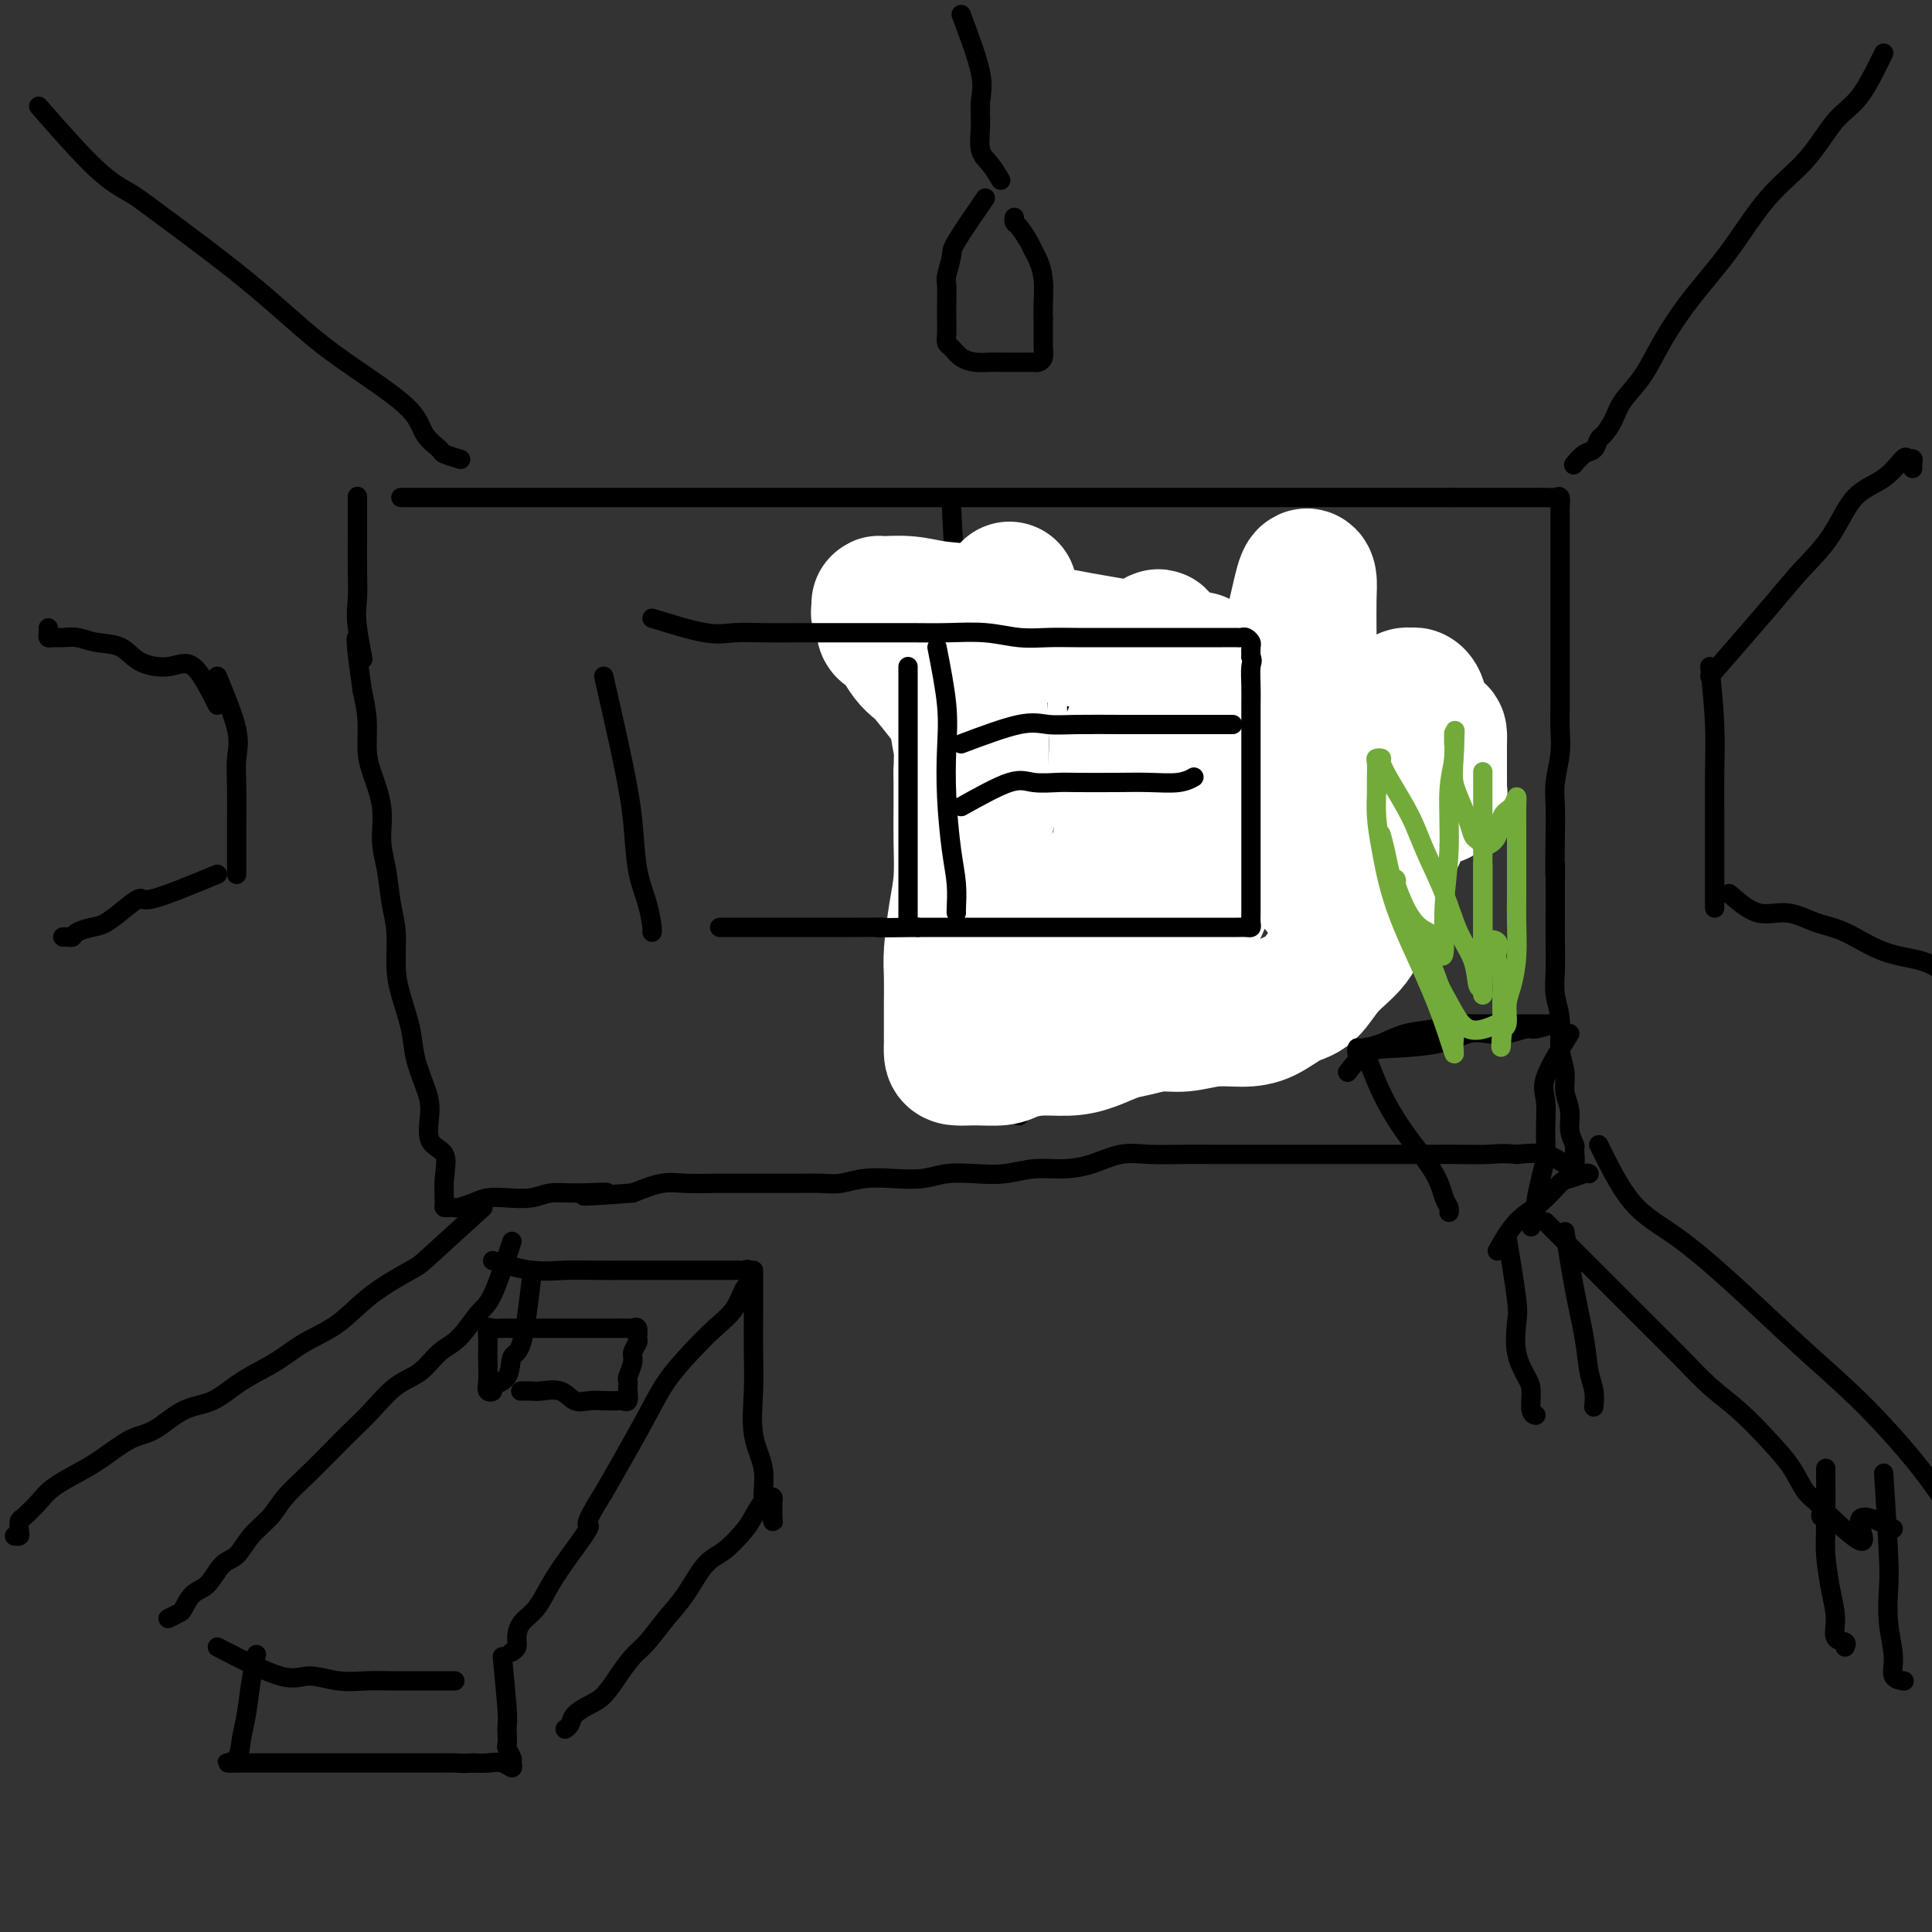 <svg viewBox='0 0 400 400' version='1.1' xmlns='http://www.w3.org/2000/svg' xmlns:xlink='http://www.w3.org/1999/xlink'><rect x="0" y="0" width="400" height="400" fill="#333333" stroke="none"/><g fill='none' stroke='#000000' stroke-width='4' stroke-linecap='round' stroke-linejoin='round'><path d='M8,22c4.379,4.997 8.757,9.993 12,13c3.243,3.007 5.350,4.024 7,5c1.650,0.976 2.845,1.912 7,5c4.155,3.088 11.272,8.328 17,13c5.728,4.672 10.068,8.775 14,12c3.932,3.225 7.457,5.571 11,8c3.543,2.429 7.104,4.942 9,7c1.896,2.058 2.127,3.662 3,5c0.873,1.338 2.389,2.410 3,3c0.611,0.590 0.318,0.697 1,1c0.682,0.303 2.338,0.801 3,1c0.662,0.199 0.331,0.100 0,0'/><path d='M390,11c-1.678,3.435 -3.355,6.869 -5,9c-1.645,2.131 -3.257,2.958 -5,5c-1.743,2.042 -3.618,5.300 -6,8c-2.382,2.700 -5.273,4.843 -8,8c-2.727,3.157 -5.290,7.327 -8,11c-2.710,3.673 -5.565,6.849 -8,10c-2.435,3.151 -4.449,6.277 -6,9c-1.551,2.723 -2.639,5.043 -4,7c-1.361,1.957 -2.994,3.551 -4,5c-1.006,1.449 -1.385,2.754 -2,4c-0.615,1.246 -1.464,2.432 -2,3c-0.536,0.568 -0.757,0.517 -1,1c-0.243,0.483 -0.508,1.501 -1,2c-0.492,0.499 -1.209,0.481 -2,1c-0.791,0.519 -1.654,1.577 -2,2c-0.346,0.423 -0.173,0.212 0,0'/><path d='M83,103c4.618,0.000 9.237,0.000 12,0c2.763,0.000 3.671,0.000 6,0c2.329,-0.000 6.079,0.000 9,0c2.921,0.000 5.012,0.000 8,0c2.988,0.000 6.872,0.000 10,0c3.128,0.000 5.499,0.000 8,0c2.501,0.000 5.130,0.000 8,0c2.870,0.000 5.980,0.000 9,0c3.020,0.000 5.949,0.000 9,0c3.051,0.000 6.222,-0.000 9,0c2.778,0.000 5.161,0.000 8,0c2.839,0.000 6.134,0.000 9,0c2.866,0.000 5.304,0.000 8,0c2.696,0.000 5.651,0.000 9,0c3.349,0.000 7.094,0.000 10,0c2.906,0.000 4.975,-0.000 8,0c3.025,0.000 7.006,0.000 10,0c2.994,0.000 5.000,-0.000 8,0c3.000,0.000 6.996,0.000 10,0c3.004,0.000 5.018,-0.000 8,0c2.982,0.000 6.932,0.000 10,0c3.068,0.000 5.255,-0.000 8,0c2.745,0.000 6.047,0.000 9,0c2.953,0.000 5.558,-0.000 8,0c2.442,0.000 4.721,0.000 7,0'/><path d='M301,103c34.584,0.000 12.044,0.000 5,0c-7.044,-0.000 1.408,-0.000 5,0c3.592,0.000 2.324,0.000 2,0c-0.324,-0.000 0.297,-0.000 1,0c0.703,0.000 1.487,0.001 2,0c0.513,-0.001 0.754,-0.002 1,0c0.246,0.002 0.497,0.007 1,0c0.503,-0.007 1.259,-0.027 2,0c0.741,0.027 1.466,0.101 2,0c0.534,-0.101 0.875,-0.378 1,0c0.125,0.378 0.033,1.410 0,2c-0.033,0.590 -0.009,0.739 0,1c0.009,0.261 0.002,0.633 0,1c-0.002,0.367 -0.001,0.727 0,1c0.001,0.273 0.000,0.458 0,1c-0.000,0.542 -0.000,1.441 0,2c0.000,0.559 0.000,0.777 0,2c-0.000,1.223 -0.000,3.452 0,5c0.000,1.548 0.000,2.416 0,4c-0.000,1.584 -0.000,3.886 0,6c0.000,2.114 0.001,4.041 0,6c-0.001,1.959 -0.004,3.952 0,6c0.004,2.048 0.015,4.153 0,6c-0.015,1.847 -0.057,3.437 0,5c0.057,1.563 0.211,3.099 0,5c-0.211,1.901 -0.788,4.166 -1,6c-0.212,1.834 -0.061,3.238 0,5c0.061,1.762 0.030,3.881 0,6'/><path d='M322,173c-0.155,12.022 -0.041,7.079 0,6c0.041,-1.079 0.010,1.708 0,4c-0.010,2.292 0.001,4.088 0,6c-0.001,1.912 -0.016,3.938 0,6c0.016,2.062 0.061,4.158 0,6c-0.061,1.842 -0.228,3.430 0,5c0.228,1.570 0.850,3.122 1,5c0.150,1.878 -0.171,4.081 0,6c0.171,1.919 0.834,3.555 1,5c0.166,1.445 -0.166,2.700 0,4c0.166,1.300 0.830,2.646 1,4c0.170,1.354 -0.155,2.715 0,4c0.155,1.285 0.791,2.495 1,3c0.209,0.505 -0.010,0.307 0,1c0.010,0.693 0.250,2.279 0,3c-0.250,0.721 -0.990,0.579 -2,0c-1.010,-0.579 -2.288,-1.594 -4,-2c-1.712,-0.406 -3.856,-0.203 -6,0'/><path d='M314,239c-2.899,-0.309 -4.145,-0.083 -6,0c-1.855,0.083 -4.319,0.022 -6,0c-1.681,-0.022 -2.580,-0.006 -5,0c-2.420,0.006 -6.361,0.002 -9,0c-2.639,-0.002 -3.975,-0.000 -6,0c-2.025,0.000 -4.739,0.000 -7,0c-2.261,-0.000 -4.069,-0.000 -6,0c-1.931,0.000 -3.985,0.001 -6,0c-2.015,-0.001 -3.990,-0.002 -6,0c-2.010,0.002 -4.055,0.007 -6,0c-1.945,-0.007 -3.789,-0.026 -6,0c-2.211,0.026 -4.789,0.097 -7,0c-2.211,-0.097 -4.057,-0.362 -6,0c-1.943,0.362 -3.985,1.351 -6,2c-2.015,0.649 -4.005,0.957 -6,1c-1.995,0.043 -3.995,-0.181 -6,0c-2.005,0.181 -4.015,0.767 -6,1c-1.985,0.233 -3.944,0.114 -6,0c-2.056,-0.114 -4.210,-0.223 -6,0c-1.790,0.223 -3.218,0.778 -5,1c-1.782,0.222 -3.918,0.112 -6,0c-2.082,-0.112 -4.109,-0.226 -6,0c-1.891,0.226 -3.646,0.793 -5,1c-1.354,0.207 -2.306,0.055 -4,0c-1.694,-0.055 -4.129,-0.014 -6,0c-1.871,0.014 -3.177,0.002 -5,0c-1.823,-0.002 -4.162,0.005 -6,0c-1.838,-0.005 -3.173,-0.022 -5,0c-1.827,0.022 -4.146,0.083 -6,0c-1.854,-0.083 -3.244,-0.309 -5,0c-1.756,0.309 -3.878,1.155 -6,2'/><path d='M131,247c-16.765,1.233 -8.178,0.317 -6,0c2.178,-0.317 -2.052,-0.033 -5,0c-2.948,0.033 -4.612,-0.185 -6,0c-1.388,0.185 -2.498,0.771 -4,1c-1.502,0.229 -3.397,0.100 -5,0c-1.603,-0.100 -2.916,-0.170 -4,0c-1.084,0.170 -1.941,0.582 -3,1c-1.059,0.418 -2.322,0.844 -3,1c-0.678,0.156 -0.771,0.042 -1,0c-0.229,-0.042 -0.594,-0.010 -1,0c-0.406,0.010 -0.852,0.000 -1,0c-0.148,-0.000 0.003,0.009 0,-1c-0.003,-1.009 -0.160,-3.037 0,-5c0.160,-1.963 0.639,-3.861 0,-5c-0.639,-1.139 -2.394,-1.520 -3,-3c-0.606,-1.480 -0.064,-4.061 0,-6c0.064,-1.939 -0.351,-3.236 -1,-5c-0.649,-1.764 -1.532,-3.993 -2,-6c-0.468,-2.007 -0.521,-3.791 -1,-6c-0.479,-2.209 -1.385,-4.845 -2,-7c-0.615,-2.155 -0.940,-3.831 -1,-6c-0.060,-2.169 0.143,-4.832 0,-7c-0.143,-2.168 -0.633,-3.839 -1,-6c-0.367,-2.161 -0.610,-4.810 -1,-7c-0.390,-2.190 -0.927,-3.921 -1,-6c-0.073,-2.079 0.317,-4.504 0,-7c-0.317,-2.496 -1.343,-5.061 -2,-7c-0.657,-1.939 -0.946,-3.253 -1,-5c-0.054,-1.747 0.127,-3.928 0,-6c-0.127,-2.072 -0.564,-4.036 -1,-6'/><path d='M75,143c-2.569,-17.853 -0.492,-8.984 0,-7c0.492,1.984 -0.600,-2.916 -1,-6c-0.400,-3.084 -0.107,-4.350 0,-6c0.107,-1.650 0.029,-3.682 0,-6c-0.029,-2.318 -0.008,-4.920 0,-7c0.008,-2.080 0.002,-3.637 0,-5c-0.002,-1.363 -0.001,-2.532 0,-3c0.001,-0.468 0.000,-0.234 0,0'/><path d='M197,105c0.423,7.723 0.845,15.446 1,21c0.155,5.554 0.041,8.938 0,14c-0.041,5.062 -0.011,11.801 0,18c0.011,6.199 0.003,11.857 0,17c-0.003,5.143 -0.001,9.770 0,14c0.001,4.230 0.000,8.062 0,12c-0.000,3.938 -0.000,7.984 0,11c0.000,3.016 0.000,5.004 0,7c-0.000,1.996 -0.000,3.999 0,5c0.000,1.001 0.000,1.000 0,1c-0.000,-0.000 -0.000,-0.000 0,0'/><path d='M214,114c-1.268,2.636 -2.536,5.272 -3,8c-0.464,2.728 -0.124,5.547 0,9c0.124,3.453 0.033,7.540 0,12c-0.033,4.460 -0.009,9.294 0,14c0.009,4.706 0.002,9.284 0,14c-0.002,4.716 -0.001,9.570 0,14c0.001,4.430 0.000,8.436 0,12c-0.000,3.564 -0.000,6.687 0,10c0.000,3.313 0.000,6.817 0,10c-0.000,3.183 -0.000,6.043 0,8c0.000,1.957 0.000,3.009 0,4c-0.000,0.991 -0.000,1.921 0,2c0.000,0.079 0.000,-0.692 0,-1c-0.000,-0.308 -0.000,-0.154 0,0'/><path d='M215,148c4.966,-1.268 9.933,-2.536 13,-3c3.067,-0.464 4.235,-0.124 6,0c1.765,0.124 4.128,0.033 7,0c2.872,-0.033 6.252,-0.009 10,0c3.748,0.009 7.865,0.002 11,0c3.135,-0.002 5.287,-0.001 8,0c2.713,0.001 5.986,0.000 9,0c3.014,-0.000 5.771,-0.000 8,0c2.229,0.000 3.932,0.000 6,0c2.068,-0.000 4.502,-0.000 6,0c1.498,0.000 2.061,0.000 3,0c0.939,-0.000 2.253,-0.000 3,0c0.747,0.000 0.928,0.000 1,0c0.072,-0.000 0.036,-0.000 0,0'/><path d='M217,167c3.834,-1.268 7.669,-2.536 11,-3c3.331,-0.464 6.160,-0.124 9,0c2.840,0.124 5.693,0.033 9,0c3.307,-0.033 7.070,-0.007 10,0c2.930,0.007 5.029,-0.004 8,0c2.971,0.004 6.814,0.025 10,0c3.186,-0.025 5.714,-0.094 8,0c2.286,0.094 4.330,0.351 7,1c2.670,0.649 5.965,1.691 8,2c2.035,0.309 2.808,-0.113 4,0c1.192,0.113 2.803,0.762 4,1c1.197,0.238 1.981,0.064 3,0c1.019,-0.064 2.274,-0.017 3,0c0.726,0.017 0.922,0.005 1,0c0.078,-0.005 0.039,-0.002 0,0'/><path d='M331,237c2.210,4.495 4.421,8.990 7,12c2.579,3.010 5.528,4.535 9,7c3.472,2.465 7.467,5.870 12,10c4.533,4.130 9.604,8.985 14,13c4.396,4.015 8.116,7.190 12,11c3.884,3.810 7.930,8.257 11,12c3.070,3.743 5.163,6.784 6,8c0.837,1.216 0.419,0.608 0,0'/><path d='M100,250c-4.395,3.997 -8.789,7.993 -11,10c-2.211,2.007 -2.238,2.024 -4,3c-1.762,0.976 -5.261,2.910 -8,5c-2.739,2.090 -4.720,4.336 -7,6c-2.280,1.664 -4.859,2.747 -7,4c-2.141,1.253 -3.843,2.675 -6,4c-2.157,1.325 -4.770,2.551 -7,4c-2.230,1.449 -4.077,3.119 -6,4c-1.923,0.881 -3.923,0.973 -6,2c-2.077,1.027 -4.229,2.988 -6,4c-1.771,1.012 -3.159,1.075 -5,2c-1.841,0.925 -4.136,2.714 -6,4c-1.864,1.286 -3.298,2.070 -5,3c-1.702,0.930 -3.672,2.007 -5,3c-1.328,0.993 -2.015,1.902 -3,3c-0.985,1.098 -2.268,2.385 -3,3c-0.732,0.615 -0.914,0.557 -1,1c-0.086,0.443 -0.074,1.387 0,2c0.074,0.613 0.212,0.896 0,1c-0.212,0.104 -0.775,0.030 -1,0c-0.225,-0.030 -0.113,-0.015 0,0'/><path d='M102,261c2.726,0.845 5.452,1.691 8,2c2.548,0.309 4.919,0.083 7,0c2.081,-0.083 3.873,-0.022 6,0c2.127,0.022 4.590,0.006 7,0c2.410,-0.006 4.768,-0.002 7,0c2.232,0.002 4.338,0.000 6,0c1.662,-0.000 2.879,0.000 4,0c1.121,-0.000 2.147,-0.002 3,0c0.853,0.002 1.535,0.007 2,0c0.465,-0.007 0.714,-0.026 1,0c0.286,0.026 0.610,0.099 1,0c0.390,-0.099 0.846,-0.368 1,0c0.154,0.368 0.006,1.374 0,2c-0.006,0.626 0.131,0.872 0,1c-0.131,0.128 -0.531,0.139 -1,1c-0.469,0.861 -1.009,2.571 -2,4c-0.991,1.429 -2.435,2.575 -4,4c-1.565,1.425 -3.251,3.128 -5,5c-1.749,1.872 -3.562,3.914 -5,6c-1.438,2.086 -2.503,4.215 -4,7c-1.497,2.785 -3.428,6.224 -5,9c-1.572,2.776 -2.786,4.888 -4,7'/><path d='M125,309c-5.133,8.107 -2.965,6.373 -3,7c-0.035,0.627 -2.272,3.613 -4,6c-1.728,2.387 -2.945,4.173 -4,6c-1.055,1.827 -1.947,3.695 -3,5c-1.053,1.305 -2.268,2.049 -3,3c-0.732,0.951 -0.980,2.111 -1,3c-0.020,0.889 0.187,1.509 0,2c-0.187,0.491 -0.768,0.855 -1,1c-0.232,0.145 -0.116,0.073 0,0'/><path d='M106,257c-1.446,4.331 -2.892,8.662 -4,11c-1.108,2.338 -1.877,2.682 -3,4c-1.123,1.318 -2.600,3.608 -4,5c-1.400,1.392 -2.723,1.884 -4,3c-1.277,1.116 -2.507,2.856 -4,4c-1.493,1.144 -3.248,1.690 -5,3c-1.752,1.310 -3.502,3.382 -5,5c-1.498,1.618 -2.745,2.782 -4,4c-1.255,1.218 -2.517,2.492 -4,4c-1.483,1.508 -3.187,3.252 -5,5c-1.813,1.748 -3.734,3.502 -5,5c-1.266,1.498 -1.875,2.741 -3,4c-1.125,1.259 -2.766,2.534 -4,4c-1.234,1.466 -2.061,3.121 -3,4c-0.939,0.879 -1.991,0.981 -3,2c-1.009,1.019 -1.977,2.956 -3,4c-1.023,1.044 -2.103,1.194 -3,2c-0.897,0.806 -1.612,2.268 -2,3c-0.388,0.732 -0.451,0.736 -1,1c-0.549,0.264 -1.586,0.790 -2,1c-0.414,0.210 -0.207,0.105 0,0'/><path d='M45,341c4.958,2.566 9.915,5.132 13,6c3.085,0.868 4.297,0.036 6,0c1.703,-0.036 3.898,0.722 6,1c2.102,0.278 4.112,0.074 6,0c1.888,-0.074 3.655,-0.020 5,0c1.345,0.020 2.268,0.005 4,0c1.732,-0.005 4.274,-0.001 6,0c1.726,0.001 2.636,0.000 3,0c0.364,-0.000 0.182,-0.000 0,0'/><path d='M110,265c-0.624,5.262 -1.248,10.524 -2,13c-0.752,2.476 -1.631,2.167 -2,3c-0.369,0.833 -0.228,2.807 -1,4c-0.772,1.193 -2.455,1.603 -3,2c-0.545,0.397 0.050,0.780 0,1c-0.050,0.220 -0.745,0.278 -1,0c-0.255,-0.278 -0.069,-0.891 0,-2c0.069,-1.109 0.020,-2.714 0,-4c-0.020,-1.286 -0.013,-2.254 0,-3c0.013,-0.746 0.030,-1.272 0,-2c-0.030,-0.728 -0.109,-1.659 0,-2c0.109,-0.341 0.404,-0.091 1,0c0.596,0.091 1.493,0.024 2,0c0.507,-0.024 0.623,-0.007 1,0c0.377,0.007 1.015,0.002 2,0c0.985,-0.002 2.318,-0.000 4,0c1.682,0.000 3.713,0.000 5,0c1.287,-0.000 1.829,-0.000 3,0c1.171,0.000 2.969,0.000 4,0c1.031,-0.000 1.295,-0.000 2,0c0.705,0.000 1.853,0.000 3,0'/><path d='M128,275c4.355,0.002 1.741,0.008 1,0c-0.741,-0.008 0.391,-0.028 1,0c0.609,0.028 0.695,0.105 1,0c0.305,-0.105 0.829,-0.391 1,0c0.171,0.391 -0.010,1.460 0,2c0.010,0.540 0.213,0.550 0,1c-0.213,0.450 -0.842,1.339 -1,2c-0.158,0.661 0.153,1.093 0,2c-0.153,0.907 -0.772,2.289 -1,3c-0.228,0.711 -0.064,0.751 0,1c0.064,0.249 0.030,0.708 0,1c-0.030,0.292 -0.055,0.418 0,1c0.055,0.582 0.192,1.619 0,2c-0.192,0.381 -0.712,0.104 -1,0c-0.288,-0.104 -0.344,-0.035 -1,0c-0.656,0.035 -1.913,0.038 -3,0c-1.087,-0.038 -2.006,-0.115 -3,0c-0.994,0.115 -2.064,0.423 -3,0c-0.936,-0.423 -1.740,-1.577 -3,-2c-1.260,-0.423 -2.977,-0.113 -4,0c-1.023,0.113 -1.352,0.030 -2,0c-0.648,-0.030 -1.614,-0.009 -2,0c-0.386,0.009 -0.193,0.004 0,0'/></g>
<g fill='none' stroke='#FFFFFF' stroke-width='4' stroke-linecap='round' stroke-linejoin='round'><path d='M198,140c1.270,5.502 2.541,11.004 3,16c0.459,4.996 0.108,9.486 0,14c-0.108,4.514 0.027,9.053 0,13c-0.027,3.947 -0.216,7.304 0,10c0.216,2.696 0.839,4.732 1,6c0.161,1.268 -0.139,1.768 0,2c0.139,0.232 0.716,0.196 1,0c0.284,-0.196 0.275,-0.553 1,-1c0.725,-0.447 2.186,-0.986 3,-3c0.814,-2.014 0.982,-5.505 2,-8c1.018,-2.495 2.886,-3.996 4,-6c1.114,-2.004 1.475,-4.512 2,-7c0.525,-2.488 1.215,-4.956 2,-8c0.785,-3.044 1.667,-6.664 2,-10c0.333,-3.336 0.118,-6.389 0,-9c-0.118,-2.611 -0.140,-4.780 0,-7c0.140,-2.220 0.441,-4.491 0,-6c-0.441,-1.509 -1.624,-2.257 -2,-3c-0.376,-0.743 0.055,-1.481 0,-2c-0.055,-0.519 -0.596,-0.819 -1,-1c-0.404,-0.181 -0.672,-0.245 -1,0c-0.328,0.245 -0.717,0.798 -1,2c-0.283,1.202 -0.461,3.055 -1,5c-0.539,1.945 -1.440,3.984 -2,6c-0.560,2.016 -0.780,4.008 -1,6'/><path d='M210,149c-1.225,4.741 -1.287,7.095 -2,11c-0.713,3.905 -2.075,9.361 -3,15c-0.925,5.639 -1.411,11.462 -2,17c-0.589,5.538 -1.281,10.792 -2,16c-0.719,5.208 -1.463,10.372 -2,14c-0.537,3.628 -0.865,5.722 -1,7c-0.135,1.278 -0.076,1.740 0,1c0.076,-0.740 0.171,-2.682 0,-5c-0.171,-2.318 -0.606,-5.012 0,-9c0.606,-3.988 2.253,-9.270 3,-14c0.747,-4.730 0.592,-8.907 1,-13c0.408,-4.093 1.377,-8.103 2,-13c0.623,-4.897 0.900,-10.680 1,-15c0.100,-4.320 0.024,-7.178 0,-10c-0.024,-2.822 0.004,-5.609 0,-6c-0.004,-0.391 -0.040,1.615 0,3c0.040,1.385 0.154,2.148 0,3c-0.154,0.852 -0.577,1.792 -1,3c-0.423,1.208 -0.845,2.686 -1,4c-0.155,1.314 -0.041,2.466 0,4c0.041,1.534 0.011,3.450 0,5c-0.011,1.550 -0.003,2.735 0,4c0.003,1.265 0.001,2.610 0,4c-0.001,1.390 -0.000,2.826 0,5c0.000,2.174 0.000,5.085 0,8c-0.000,2.915 -0.000,5.833 0,7c0.000,1.167 0.000,0.584 0,0'/></g>
<g fill='none' stroke='#FFFFFF' stroke-width='28' stroke-linecap='round' stroke-linejoin='round'><path d='M209,122c-2.536,4.897 -5.072,9.795 -6,14c-0.928,4.205 -0.248,7.719 0,12c0.248,4.281 0.064,9.329 0,15c-0.064,5.671 -0.007,11.965 0,17c0.007,5.035 -0.038,8.810 0,13c0.038,4.190 0.157,8.795 0,12c-0.157,3.205 -0.590,5.009 -1,6c-0.410,0.991 -0.798,1.168 -1,1c-0.202,-0.168 -0.217,-0.680 0,-1c0.217,-0.320 0.665,-0.449 1,-1c0.335,-0.551 0.555,-1.525 1,-2c0.445,-0.475 1.115,-0.452 2,-1c0.885,-0.548 1.984,-1.665 3,-3c1.016,-1.335 1.949,-2.886 3,-4c1.051,-1.114 2.220,-1.790 4,-3c1.780,-1.210 4.172,-2.953 6,-5c1.828,-2.047 3.092,-4.399 5,-7c1.908,-2.601 4.460,-5.450 6,-9c1.540,-3.550 2.068,-7.802 3,-12c0.932,-4.198 2.266,-8.342 3,-12c0.734,-3.658 0.867,-6.829 1,-10'/><path d='M239,142c1.297,-6.950 1.039,-7.327 1,-8c-0.039,-0.673 0.142,-1.644 0,-2c-0.142,-0.356 -0.606,-0.096 -1,1c-0.394,1.096 -0.717,3.030 -1,5c-0.283,1.970 -0.524,3.977 -1,6c-0.476,2.023 -1.185,4.063 -2,6c-0.815,1.937 -1.734,3.770 -2,6c-0.266,2.230 0.123,4.856 0,8c-0.123,3.144 -0.757,6.806 -1,10c-0.243,3.194 -0.094,5.922 0,9c0.094,3.078 0.134,6.508 1,9c0.866,2.492 2.558,4.047 4,5c1.442,0.953 2.632,1.302 4,1c1.368,-0.302 2.912,-1.257 5,-5c2.088,-3.743 4.720,-10.275 7,-16c2.280,-5.725 4.208,-10.643 6,-16c1.792,-5.357 3.447,-11.153 5,-17c1.553,-5.847 3.005,-11.745 4,-16c0.995,-4.255 1.535,-6.867 2,-8c0.465,-1.133 0.857,-0.787 1,0c0.143,0.787 0.038,2.014 0,4c-0.038,1.986 -0.010,4.732 0,7c0.010,2.268 0.000,4.058 0,6c-0.000,1.942 0.010,4.037 0,7c-0.010,2.963 -0.038,6.794 0,11c0.038,4.206 0.143,8.787 0,13c-0.143,4.213 -0.533,8.057 0,11c0.533,2.943 1.990,4.985 3,6c1.010,1.015 1.574,1.004 2,1c0.426,-0.004 0.713,-0.002 1,0'/><path d='M277,186c1.312,0.125 1.593,-3.062 2,-6c0.407,-2.938 0.939,-5.628 2,-9c1.061,-3.372 2.652,-7.425 4,-11c1.348,-3.575 2.455,-6.672 3,-9c0.545,-2.328 0.528,-3.887 1,-5c0.472,-1.113 1.433,-1.779 2,-2c0.567,-0.221 0.740,0.003 1,0c0.260,-0.003 0.607,-0.231 1,0c0.393,0.231 0.831,0.923 1,2c0.169,1.077 0.069,2.540 0,4c-0.069,1.460 -0.106,2.916 0,4c0.106,1.084 0.354,1.797 1,3c0.646,1.203 1.690,2.896 2,4c0.310,1.104 -0.113,1.619 0,2c0.113,0.381 0.762,0.628 1,1c0.238,0.372 0.064,0.868 0,1c-0.064,0.132 -0.017,-0.101 0,-1c0.017,-0.899 0.004,-2.463 0,-4c-0.004,-1.537 0.003,-3.048 0,-4c-0.003,-0.952 -0.014,-1.344 0,-2c0.014,-0.656 0.053,-1.577 0,-2c-0.053,-0.423 -0.198,-0.349 -1,0c-0.802,0.349 -2.262,0.972 -3,2c-0.738,1.028 -0.755,2.461 -1,4c-0.245,1.539 -0.720,3.184 -1,5c-0.280,1.816 -0.366,3.805 -1,6c-0.634,2.195 -1.817,4.598 -3,7'/><path d='M288,176c-1.230,4.706 -1.305,5.471 -2,7c-0.695,1.529 -2.012,3.822 -3,6c-0.988,2.178 -1.649,4.240 -3,6c-1.351,1.760 -3.392,3.218 -5,5c-1.608,1.782 -2.785,3.888 -4,5c-1.215,1.112 -2.470,1.230 -4,2c-1.530,0.770 -3.335,2.191 -5,3c-1.665,0.809 -3.190,1.005 -5,1c-1.810,-0.005 -3.904,-0.209 -6,0c-2.096,0.209 -4.195,0.833 -6,1c-1.805,0.167 -3.317,-0.123 -5,0c-1.683,0.123 -3.537,0.659 -5,1c-1.463,0.341 -2.535,0.486 -4,1c-1.465,0.514 -3.324,1.395 -5,2c-1.676,0.605 -3.168,0.932 -5,1c-1.832,0.068 -4.004,-0.125 -6,0c-1.996,0.125 -3.817,0.567 -5,1c-1.183,0.433 -1.729,0.857 -3,1c-1.271,0.143 -3.269,0.006 -5,0c-1.731,-0.006 -3.196,0.118 -4,0c-0.804,-0.118 -0.947,-0.478 -1,-1c-0.053,-0.522 -0.015,-1.206 0,-2c0.015,-0.794 0.007,-1.698 0,-3c-0.007,-1.302 -0.012,-3.002 0,-5c0.012,-1.998 0.042,-4.293 0,-6c-0.042,-1.707 -0.155,-2.824 0,-5c0.155,-2.176 0.577,-5.409 1,-8c0.423,-2.591 0.845,-4.540 1,-7c0.155,-2.460 0.042,-5.432 0,-8c-0.042,-2.568 -0.012,-4.734 0,-7c0.012,-2.266 0.006,-4.633 0,-7'/><path d='M199,160c0.198,-10.228 0.195,-6.298 0,-6c-0.195,0.298 -0.580,-3.035 -1,-5c-0.420,-1.965 -0.875,-2.560 -2,-4c-1.125,-1.440 -2.921,-3.724 -4,-5c-1.079,-1.276 -1.442,-1.545 -2,-2c-0.558,-0.455 -1.311,-1.095 -2,-2c-0.689,-0.905 -1.313,-2.074 -2,-3c-0.687,-0.926 -1.438,-1.610 -2,-2c-0.562,-0.390 -0.935,-0.487 -1,-1c-0.065,-0.513 0.179,-1.444 0,-2c-0.179,-0.556 -0.780,-0.738 -1,-1c-0.220,-0.262 -0.059,-0.602 0,-1c0.059,-0.398 0.017,-0.852 0,-1c-0.017,-0.148 -0.009,0.009 1,0c1.009,-0.009 3.018,-0.184 5,0c1.982,0.184 3.937,0.726 6,1c2.063,0.274 4.233,0.280 7,1c2.767,0.720 6.129,2.155 15,4c8.871,1.845 23.249,4.098 29,5c5.751,0.902 2.876,0.451 0,0'/></g>
<g fill='none' stroke='#000000' stroke-width='4' stroke-linecap='round' stroke-linejoin='round'><path d='M125,140c1.480,6.506 2.961,13.011 4,18c1.039,4.989 1.637,8.461 2,12c0.363,3.539 0.489,7.144 1,10c0.511,2.856 1.405,4.961 2,7c0.595,2.039 0.891,4.010 1,5c0.109,0.990 0.031,0.997 0,1c-0.031,0.003 -0.016,0.001 0,0'/><path d='M135,128c4.107,1.268 8.213,2.536 11,3c2.787,0.464 4.254,0.124 6,0c1.746,-0.124 3.771,-0.033 6,0c2.229,0.033 4.662,0.009 7,0c2.338,-0.009 4.580,-0.003 7,0c2.420,0.003 5.016,0.005 8,0c2.984,-0.005 6.355,-0.015 9,0c2.645,0.015 4.563,0.057 7,0c2.437,-0.057 5.395,-0.211 8,0c2.605,0.211 4.859,0.789 7,1c2.141,0.211 4.168,0.057 6,0c1.832,-0.057 3.468,-0.015 6,0c2.532,0.015 5.959,0.004 8,0c2.041,-0.004 2.695,-0.001 4,0c1.305,0.001 3.260,0.000 5,0c1.740,-0.000 3.264,0.000 5,0c1.736,-0.000 3.683,-0.001 5,0c1.317,0.001 2.003,0.003 3,0c0.997,-0.003 2.306,-0.013 3,0c0.694,0.013 0.774,0.048 1,0c0.226,-0.048 0.597,-0.178 1,0c0.403,0.178 0.839,0.663 1,1c0.161,0.337 0.046,0.525 0,1c-0.046,0.475 -0.023,1.238 0,2'/><path d='M259,136c0.464,0.865 0.124,1.028 0,2c-0.124,0.972 -0.033,2.754 0,4c0.033,1.246 0.009,1.955 0,4c-0.009,2.045 -0.002,5.425 0,8c0.002,2.575 0.001,4.346 0,7c-0.001,2.654 -0.000,6.191 0,9c0.000,2.809 -0.000,4.889 0,7c0.000,2.111 0.001,4.254 0,6c-0.001,1.746 -0.003,3.095 0,4c0.003,0.905 0.011,1.367 0,2c-0.011,0.633 -0.043,1.438 0,2c0.043,0.562 0.159,0.883 0,1c-0.159,0.117 -0.593,0.031 -1,0c-0.407,-0.031 -0.786,-0.008 -2,0c-1.214,0.008 -3.262,0.002 -5,0c-1.738,-0.002 -3.167,-0.001 -5,0c-1.833,0.001 -4.070,0.000 -6,0c-1.930,-0.000 -3.555,-0.000 -6,0c-2.445,0.000 -5.712,0.000 -8,0c-2.288,-0.000 -3.596,-0.000 -6,0c-2.404,0.000 -5.902,0.000 -9,0c-3.098,-0.000 -5.796,-0.000 -8,0c-2.204,0.000 -3.916,0.000 -6,0c-2.084,-0.000 -4.542,-0.000 -7,0'/><path d='M190,192c-11.970,0.155 -7.396,0.041 -7,0c0.396,-0.041 -3.386,-0.011 -6,0c-2.614,0.011 -4.062,0.003 -6,0c-1.938,-0.003 -4.367,-0.001 -6,0c-1.633,0.001 -2.468,0.000 -4,0c-1.532,-0.000 -3.759,-0.000 -5,0c-1.241,0.000 -1.496,0.000 -2,0c-0.504,-0.000 -1.259,-0.000 -2,0c-0.741,0.000 -1.469,0.000 -2,0c-0.531,-0.000 -0.866,-0.000 -1,0c-0.134,0.000 -0.067,0.000 0,0'/><path d='M188,138c0.000,4.999 0.000,9.998 0,14c0.000,4.002 0.000,7.006 0,10c0.000,2.994 0.000,5.978 0,9c0.000,3.022 0.000,6.084 0,9c0.000,2.916 0.000,5.688 0,7c0.000,1.312 0.000,1.166 0,2c0.000,0.834 0.000,2.648 0,2c0.000,-0.648 0.000,-3.756 0,-5c0.000,-1.244 0.000,-0.622 0,0'/><path d='M194,134c0.839,4.279 1.679,8.558 2,12c0.321,3.442 0.125,6.047 0,9c-0.125,2.953 -0.177,6.255 0,10c0.177,3.745 0.583,7.932 1,11c0.417,3.068 0.844,5.018 1,7c0.156,1.982 0.042,3.995 0,5c-0.042,1.005 -0.012,1.001 0,1c0.012,-0.001 0.006,-0.001 0,0'/><path d='M199,154c4.509,-1.691 9.018,-3.381 12,-4c2.982,-0.619 4.437,-0.166 6,0c1.563,0.166 3.233,0.044 6,0c2.767,-0.044 6.631,-0.012 9,0c2.369,0.012 3.244,0.003 5,0c1.756,-0.003 4.391,-0.001 6,0c1.609,0.001 2.190,0.000 3,0c0.810,-0.000 1.850,-0.000 3,0c1.150,0.000 2.411,0.000 3,0c0.589,-0.000 0.505,-0.000 1,0c0.495,0.000 1.570,0.000 2,0c0.430,-0.000 0.215,-0.000 0,0'/><path d='M199,167c3.794,-2.113 7.587,-4.226 10,-5c2.413,-0.774 3.445,-0.208 5,0c1.555,0.208 3.634,0.057 5,0c1.366,-0.057 2.020,-0.019 4,0c1.980,0.019 5.288,0.019 8,0c2.712,-0.019 4.830,-0.057 7,0c2.170,0.057 4.392,0.208 6,0c1.608,-0.208 2.602,-0.774 3,-1c0.398,-0.226 0.199,-0.113 0,0'/><path d='M199,3c1.694,4.508 3.388,9.016 4,12c0.612,2.984 0.143,4.443 0,6c-0.143,1.557 0.039,3.213 0,5c-0.039,1.787 -0.299,3.706 0,5c0.299,1.294 1.157,1.964 2,3c0.843,1.036 1.669,2.439 2,3c0.331,0.561 0.165,0.281 0,0'/><path d='M204,41c-2.453,3.577 -4.906,7.153 -6,9c-1.094,1.847 -0.829,1.964 -1,3c-0.171,1.036 -0.778,2.991 -1,4c-0.222,1.009 -0.060,1.072 0,2c0.060,0.928 0.019,2.720 0,4c-0.019,1.280 -0.014,2.048 0,3c0.014,0.952 0.037,2.087 0,3c-0.037,0.913 -0.135,1.604 0,2c0.135,0.396 0.501,0.499 1,1c0.499,0.501 1.129,1.402 2,2c0.871,0.598 1.981,0.892 3,1c1.019,0.108 1.947,0.029 3,0c1.053,-0.029 2.232,-0.007 3,0c0.768,0.007 1.124,-0.000 2,0c0.876,0.000 2.273,0.008 3,0c0.727,-0.008 0.783,-0.031 1,0c0.217,0.031 0.594,0.116 1,0c0.406,-0.116 0.841,-0.433 1,-1c0.159,-0.567 0.043,-1.383 0,-2c-0.043,-0.617 -0.012,-1.033 0,-2c0.012,-0.967 0.006,-2.483 0,-4'/><path d='M216,66c-0.013,-1.671 -0.044,-1.850 0,-3c0.044,-1.150 0.163,-3.271 0,-5c-0.163,-1.729 -0.608,-3.065 -1,-4c-0.392,-0.935 -0.732,-1.470 -1,-2c-0.268,-0.530 -0.464,-1.056 -1,-2c-0.536,-0.944 -1.412,-2.304 -2,-3c-0.588,-0.696 -0.889,-0.726 -1,-1c-0.111,-0.274 -0.032,-0.793 0,-1c0.032,-0.207 0.016,-0.104 0,0'/><path d='M310,259c1.235,-2.198 2.471,-4.397 4,-6c1.529,-1.603 3.352,-2.612 5,-4c1.648,-1.388 3.121,-3.157 4,-4c0.879,-0.843 1.163,-0.762 2,-1c0.837,-0.238 2.225,-0.795 3,-1c0.775,-0.205 0.936,-0.059 1,0c0.064,0.059 0.032,0.029 0,0'/><path d='M320,253c3.298,3.299 6.597,6.598 9,9c2.403,2.402 3.912,3.908 6,6c2.088,2.092 4.756,4.771 7,7c2.244,2.229 4.064,4.009 6,6c1.936,1.991 3.987,4.192 6,6c2.013,1.808 3.987,3.222 6,5c2.013,1.778 4.065,3.920 6,6c1.935,2.080 3.753,4.099 5,6c1.247,1.901 1.922,3.685 3,5c1.078,1.315 2.560,2.162 3,3c0.440,0.838 -0.160,1.668 0,2c0.160,0.332 1.080,0.166 2,0'/><path d='M379,314c10.131,9.607 5.958,3.125 6,1c0.042,-2.125 4.298,0.107 6,1c1.702,0.893 0.851,0.446 0,0'/><path d='M312,256c0.831,5.074 1.663,10.148 2,13c0.337,2.852 0.180,3.482 0,5c-0.180,1.518 -0.384,3.923 0,6c0.384,2.077 1.357,3.824 2,5c0.643,1.176 0.956,1.779 1,3c0.044,1.221 -0.180,3.059 0,4c0.180,0.941 0.766,0.983 1,1c0.234,0.017 0.117,0.008 0,0'/><path d='M324,255c0.641,4.126 1.282,8.251 2,12c0.718,3.749 1.513,7.121 2,10c0.487,2.879 0.667,5.267 1,7c0.333,1.733 0.821,2.813 1,4c0.179,1.187 0.051,2.482 0,3c-0.051,0.518 -0.026,0.259 0,0'/><path d='M378,304c0.021,4.564 0.042,9.128 0,12c-0.042,2.872 -0.147,4.050 0,6c0.147,1.950 0.547,4.670 1,7c0.453,2.330 0.958,4.271 1,6c0.042,1.729 -0.381,3.247 0,4c0.381,0.753 1.564,0.741 2,1c0.436,0.259 0.125,0.788 0,1c-0.125,0.212 -0.062,0.106 0,0'/><path d='M390,305c0.413,6.556 0.827,13.112 1,17c0.173,3.888 0.106,5.108 0,7c-0.106,1.892 -0.252,4.454 0,7c0.252,2.546 0.903,5.074 1,7c0.097,1.926 -0.358,3.249 0,4c0.358,0.751 1.531,0.929 2,1c0.469,0.071 0.235,0.036 0,0'/><path d='M156,263c0.004,3.079 0.009,6.159 0,9c-0.009,2.841 -0.031,5.444 0,8c0.031,2.556 0.116,5.064 0,8c-0.116,2.936 -0.434,6.301 0,9c0.434,2.699 1.619,4.731 2,7c0.381,2.269 -0.041,4.773 0,6c0.041,1.227 0.547,1.177 1,2c0.453,0.823 0.854,2.518 1,3c0.146,0.482 0.036,-0.249 0,-1c-0.036,-0.751 0.001,-1.521 0,-2c-0.001,-0.479 -0.039,-0.667 0,-1c0.039,-0.333 0.154,-0.809 0,-1c-0.154,-0.191 -0.577,-0.095 -1,0'/><path d='M159,310c-0.764,0.008 -2.174,2.529 -3,4c-0.826,1.471 -1.066,1.893 -2,3c-0.934,1.107 -2.560,2.898 -4,4c-1.440,1.102 -2.692,1.515 -4,3c-1.308,1.485 -2.671,4.041 -4,6c-1.329,1.959 -2.624,3.319 -4,5c-1.376,1.681 -2.832,3.682 -4,5c-1.168,1.318 -2.047,1.953 -3,3c-0.953,1.047 -1.981,2.508 -3,4c-1.019,1.492 -2.028,3.016 -3,4c-0.972,0.984 -1.907,1.427 -3,2c-1.093,0.573 -2.345,1.277 -3,2c-0.655,0.723 -0.715,1.464 -1,2c-0.285,0.536 -0.796,0.867 -1,1c-0.204,0.133 -0.102,0.066 0,0'/><path d='M104,343c0.422,4.355 0.844,8.710 1,11c0.156,2.290 0.046,2.515 0,3c-0.046,0.485 -0.027,1.229 0,2c0.027,0.771 0.061,1.570 0,2c-0.061,0.430 -0.218,0.490 0,1c0.218,0.510 0.810,1.471 1,2c0.190,0.529 -0.021,0.625 0,1c0.021,0.375 0.274,1.028 0,1c-0.274,-0.028 -1.074,-0.738 -2,-1c-0.926,-0.262 -1.979,-0.075 -3,0c-1.021,0.075 -2.011,0.037 -3,0'/><path d='M98,365c-2.012,0.155 -3.041,0.041 -4,0c-0.959,-0.041 -1.849,-0.011 -3,0c-1.151,0.011 -2.562,0.003 -4,0c-1.438,-0.003 -2.904,-0.001 -4,0c-1.096,0.001 -1.821,0.000 -3,0c-1.179,-0.000 -2.813,-0.000 -4,0c-1.187,0.000 -1.926,0.000 -3,0c-1.074,-0.000 -2.484,-0.000 -4,0c-1.516,0.000 -3.137,0.000 -4,0c-0.863,-0.000 -0.966,-0.000 -2,0c-1.034,0.000 -2.998,0.000 -4,0c-1.002,-0.000 -1.040,-0.000 -2,0c-0.960,0.000 -2.841,0.000 -4,0c-1.159,-0.000 -1.596,-0.001 -2,0c-0.404,0.001 -0.774,0.003 -1,0c-0.226,-0.003 -0.306,-0.010 -1,0c-0.694,0.010 -2.001,0.038 -2,0c0.001,-0.038 1.310,-0.140 2,-1c0.690,-0.860 0.759,-2.476 1,-4c0.241,-1.524 0.652,-2.955 1,-5c0.348,-2.045 0.632,-4.704 1,-7c0.368,-2.296 0.819,-4.227 1,-5c0.181,-0.773 0.090,-0.386 0,0'/><path d='M354,138c0.423,4.158 0.845,8.317 1,12c0.155,3.683 0.041,6.892 0,10c-0.041,3.108 -0.011,6.115 0,9c0.011,2.885 0.003,5.649 0,8c-0.003,2.351 -0.001,4.290 0,6c0.001,1.710 0.000,3.191 0,4c-0.000,0.809 -0.000,0.945 0,1c0.000,0.055 0.000,0.027 0,0'/><path d='M354,140c4.967,-5.701 9.934,-11.401 13,-15c3.066,-3.599 4.229,-5.095 6,-7c1.771,-1.905 4.148,-4.219 6,-7c1.852,-2.781 3.180,-6.028 5,-8c1.820,-1.972 4.134,-2.669 6,-4c1.866,-1.331 3.285,-3.295 4,-4c0.715,-0.705 0.728,-0.150 1,0c0.272,0.150 0.805,-0.104 1,0c0.195,0.104 0.053,0.566 0,1c-0.053,0.434 -0.015,0.838 0,1c0.015,0.162 0.008,0.081 0,0'/><path d='M358,185c2.003,1.743 4.006,3.486 6,4c1.994,0.514 3.978,-0.200 6,0c2.022,0.200 4.081,1.316 6,2c1.919,0.684 3.699,0.937 6,2c2.301,1.063 5.122,2.937 8,4c2.878,1.063 5.813,1.316 8,2c2.187,0.684 3.627,1.800 6,3c2.373,1.200 5.678,2.486 7,3c1.322,0.514 0.661,0.257 0,0'/><path d='M45,140c1.691,4.103 3.381,8.207 4,11c0.619,2.793 0.166,4.276 0,6c-0.166,1.724 -0.044,3.690 0,6c0.044,2.310 0.012,4.964 0,7c-0.012,2.036 -0.003,3.452 0,5c0.003,1.548 0.001,3.227 0,4c-0.001,0.773 -0.000,0.640 0,1c0.000,0.360 0.000,1.212 0,1c-0.000,-0.212 -0.000,-1.489 0,-2c0.000,-0.511 0.000,-0.255 0,0'/><path d='M45,146c-1.706,-3.389 -3.411,-6.777 -5,-8c-1.589,-1.223 -3.061,-0.279 -5,0c-1.939,0.279 -4.343,-0.107 -6,-1c-1.657,-0.893 -2.566,-2.292 -4,-3c-1.434,-0.708 -3.393,-0.725 -5,-1c-1.607,-0.275 -2.861,-0.809 -4,-1c-1.139,-0.191 -2.162,-0.041 -3,0c-0.838,0.041 -1.493,-0.028 -2,0c-0.507,0.028 -0.868,0.152 -1,0c-0.132,-0.152 -0.036,-0.579 0,-1c0.036,-0.421 0.010,-0.834 0,-1c-0.010,-0.166 -0.005,-0.083 0,0'/><path d='M45,181c-5.218,2.151 -10.436,4.303 -13,5c-2.564,0.697 -2.473,-0.059 -3,0c-0.527,0.059 -1.671,0.934 -3,2c-1.329,1.066 -2.842,2.324 -4,3c-1.158,0.676 -1.960,0.770 -3,1c-1.040,0.230 -2.317,0.598 -3,1c-0.683,0.402 -0.771,0.840 -1,1c-0.229,0.160 -0.600,0.043 -1,0c-0.400,-0.043 -0.829,-0.012 -1,0c-0.171,0.012 -0.086,0.006 0,0'/><path d='M279,222c1.242,-1.592 2.485,-3.183 4,-4c1.515,-0.817 3.303,-0.859 6,-1c2.697,-0.141 6.302,-0.382 9,-1c2.698,-0.618 4.488,-1.615 6,-2c1.512,-0.385 2.745,-0.160 4,0c1.255,0.160 2.533,0.253 4,0c1.467,-0.253 3.123,-0.852 4,-1c0.877,-0.148 0.975,0.157 2,0c1.025,-0.157 2.978,-0.774 4,-1c1.022,-0.226 1.113,-0.061 1,0c-0.113,0.061 -0.429,0.016 -1,0c-0.571,-0.016 -1.396,-0.004 -2,0c-0.604,0.004 -0.987,0.001 -2,0c-1.013,-0.001 -2.657,-0.000 -4,0c-1.343,0.000 -2.384,0.000 -4,0c-1.616,-0.000 -3.808,-0.000 -6,0'/><path d='M304,212c-4.071,0.194 -5.248,0.678 -7,1c-1.752,0.322 -4.078,0.482 -6,1c-1.922,0.518 -3.440,1.393 -5,2c-1.560,0.607 -3.162,0.947 -4,1c-0.838,0.053 -0.913,-0.182 -1,0c-0.087,0.182 -0.187,0.781 0,1c0.187,0.219 0.659,0.058 1,0c0.341,-0.058 0.550,-0.011 1,1c0.450,1.011 1.143,2.988 2,5c0.857,2.012 1.880,4.058 3,6c1.120,1.942 2.339,3.778 4,6c1.661,2.222 3.766,4.830 5,7c1.234,2.170 1.599,3.901 2,5c0.401,1.099 0.839,1.565 1,2c0.161,0.435 0.046,0.839 0,1c-0.046,0.161 -0.023,0.081 0,0'/><path d='M325,214c-2.115,3.387 -4.230,6.774 -5,9c-0.770,2.226 -0.196,3.289 0,5c0.196,1.711 0.015,4.068 0,6c-0.015,1.932 0.136,3.438 0,5c-0.136,1.562 -0.558,3.179 -1,5c-0.442,1.821 -0.903,3.847 -1,5c-0.097,1.153 0.170,1.433 0,2c-0.170,0.567 -0.776,1.422 -1,2c-0.224,0.578 -0.064,0.879 0,1c0.064,0.121 0.032,0.060 0,0'/></g>
<g fill='none' stroke='#73AB3A' stroke-width='4' stroke-linecap='round' stroke-linejoin='round'><path d='M312,211c-2.957,1.471 -5.914,2.942 -8,2c-2.086,-0.942 -3.301,-4.297 -5,-7c-1.699,-2.703 -3.880,-4.752 -5,-7c-1.120,-2.248 -1.177,-4.694 -2,-7c-0.823,-2.306 -2.411,-4.473 -3,-6c-0.589,-1.527 -0.177,-2.413 0,-3c0.177,-0.587 0.121,-0.874 0,-1c-0.121,-0.126 -0.307,-0.091 0,1c0.307,1.091 1.105,3.237 2,5c0.895,1.763 1.885,3.141 3,4c1.115,0.859 2.355,1.198 3,2c0.645,0.802 0.694,2.067 1,3c0.306,0.933 0.870,1.533 1,0c0.130,-1.533 -0.176,-5.197 0,-9c0.176,-3.803 0.832,-7.743 1,-12c0.168,-4.257 -0.151,-8.832 0,-12c0.151,-3.168 0.771,-4.930 1,-7c0.229,-2.070 0.065,-4.449 0,-5c-0.065,-0.551 -0.033,0.724 0,2'/><path d='M301,154c0.473,-6.246 0.154,-0.360 0,3c-0.154,3.360 -0.143,4.196 0,5c0.143,0.804 0.420,1.578 1,3c0.580,1.422 1.464,3.492 2,5c0.536,1.508 0.725,2.453 1,3c0.275,0.547 0.636,0.697 1,1c0.364,0.303 0.731,0.759 1,1c0.269,0.241 0.440,0.266 1,0c0.560,-0.266 1.509,-0.823 2,-2c0.491,-1.177 0.524,-2.974 1,-4c0.476,-1.026 1.396,-1.283 2,-2c0.604,-0.717 0.894,-1.896 1,-2c0.106,-0.104 0.028,0.865 0,2c-0.028,1.135 -0.008,2.435 0,4c0.008,1.565 0.002,3.393 0,5c-0.002,1.607 -0.000,2.991 0,4c0.000,1.009 -0.000,1.643 0,2c0.000,0.357 0.001,0.439 0,1c-0.001,0.561 -0.003,1.602 0,2c0.003,0.398 0.011,0.153 0,1c-0.011,0.847 -0.040,2.788 0,5c0.040,2.212 0.151,4.697 0,7c-0.151,2.303 -0.562,4.424 -1,6c-0.438,1.576 -0.901,2.608 -1,4c-0.099,1.392 0.166,3.144 0,4c-0.166,0.856 -0.762,0.816 -1,1c-0.238,0.184 -0.119,0.592 0,1'/><path d='M311,214c-0.465,6.270 -0.128,0.445 0,-2c0.128,-2.445 0.048,-1.508 0,-2c-0.048,-0.492 -0.063,-2.412 0,-4c0.063,-1.588 0.206,-2.845 0,-4c-0.206,-1.155 -0.759,-2.209 -1,-3c-0.241,-0.791 -0.169,-1.320 0,-2c0.169,-0.680 0.434,-1.511 0,-2c-0.434,-0.489 -1.566,-0.636 -2,0c-0.434,0.636 -0.169,2.054 0,3c0.169,0.946 0.241,1.420 0,2c-0.241,0.580 -0.797,1.267 -1,2c-0.203,0.733 -0.054,1.514 0,2c0.054,0.486 0.015,0.679 0,1c-0.015,0.321 -0.004,0.772 0,1c0.004,0.228 0.001,0.234 0,-2c-0.001,-2.234 -0.000,-6.707 0,-11c0.000,-4.293 0.000,-8.408 0,-13c-0.000,-4.592 -0.000,-9.663 0,-13c0.000,-3.337 0.000,-4.940 0,-6c-0.000,-1.060 -0.000,-1.577 0,-1c0.000,0.577 0.000,2.247 0,4c-0.000,1.753 -0.000,3.587 0,5c0.000,1.413 0.000,2.404 0,4c-0.000,1.596 -0.000,3.798 0,6'/><path d='M307,179c-0.000,3.866 -0.000,4.530 0,6c0.000,1.470 0.001,3.745 0,6c-0.001,2.255 -0.004,4.489 0,6c0.004,1.511 0.014,2.299 0,3c-0.014,0.701 -0.051,1.313 0,2c0.051,0.687 0.192,1.447 0,2c-0.192,0.553 -0.716,0.898 -1,0c-0.284,-0.898 -0.329,-3.038 -1,-5c-0.671,-1.962 -1.968,-3.746 -3,-6c-1.032,-2.254 -1.797,-4.978 -3,-8c-1.203,-3.022 -2.843,-6.340 -4,-9c-1.157,-2.660 -1.830,-4.660 -3,-7c-1.170,-2.340 -2.835,-5.018 -4,-7c-1.165,-1.982 -1.829,-3.268 -2,-4c-0.171,-0.732 0.150,-0.910 0,-1c-0.150,-0.090 -0.773,-0.091 -1,0c-0.227,0.091 -0.059,0.273 0,1c0.059,0.727 0.008,2.000 0,3c-0.008,1.000 0.027,1.727 0,3c-0.027,1.273 -0.117,3.093 0,5c0.117,1.907 0.442,3.900 1,7c0.558,3.100 1.350,7.306 3,12c1.650,4.694 4.157,9.875 6,14c1.843,4.125 3.021,7.194 4,10c0.979,2.806 1.757,5.350 2,6c0.243,0.650 -0.050,-0.594 0,-2c0.050,-1.406 0.443,-2.973 0,-5c-0.443,-2.027 -1.721,-4.513 -3,-7'/><path d='M298,204c-1.382,-4.285 -3.337,-7.996 -5,-11c-1.663,-3.004 -3.033,-5.300 -4,-8c-0.967,-2.700 -1.529,-5.804 -2,-8c-0.471,-2.196 -0.849,-3.485 -1,-4c-0.151,-0.515 -0.076,-0.258 0,0'/></g>
</svg>